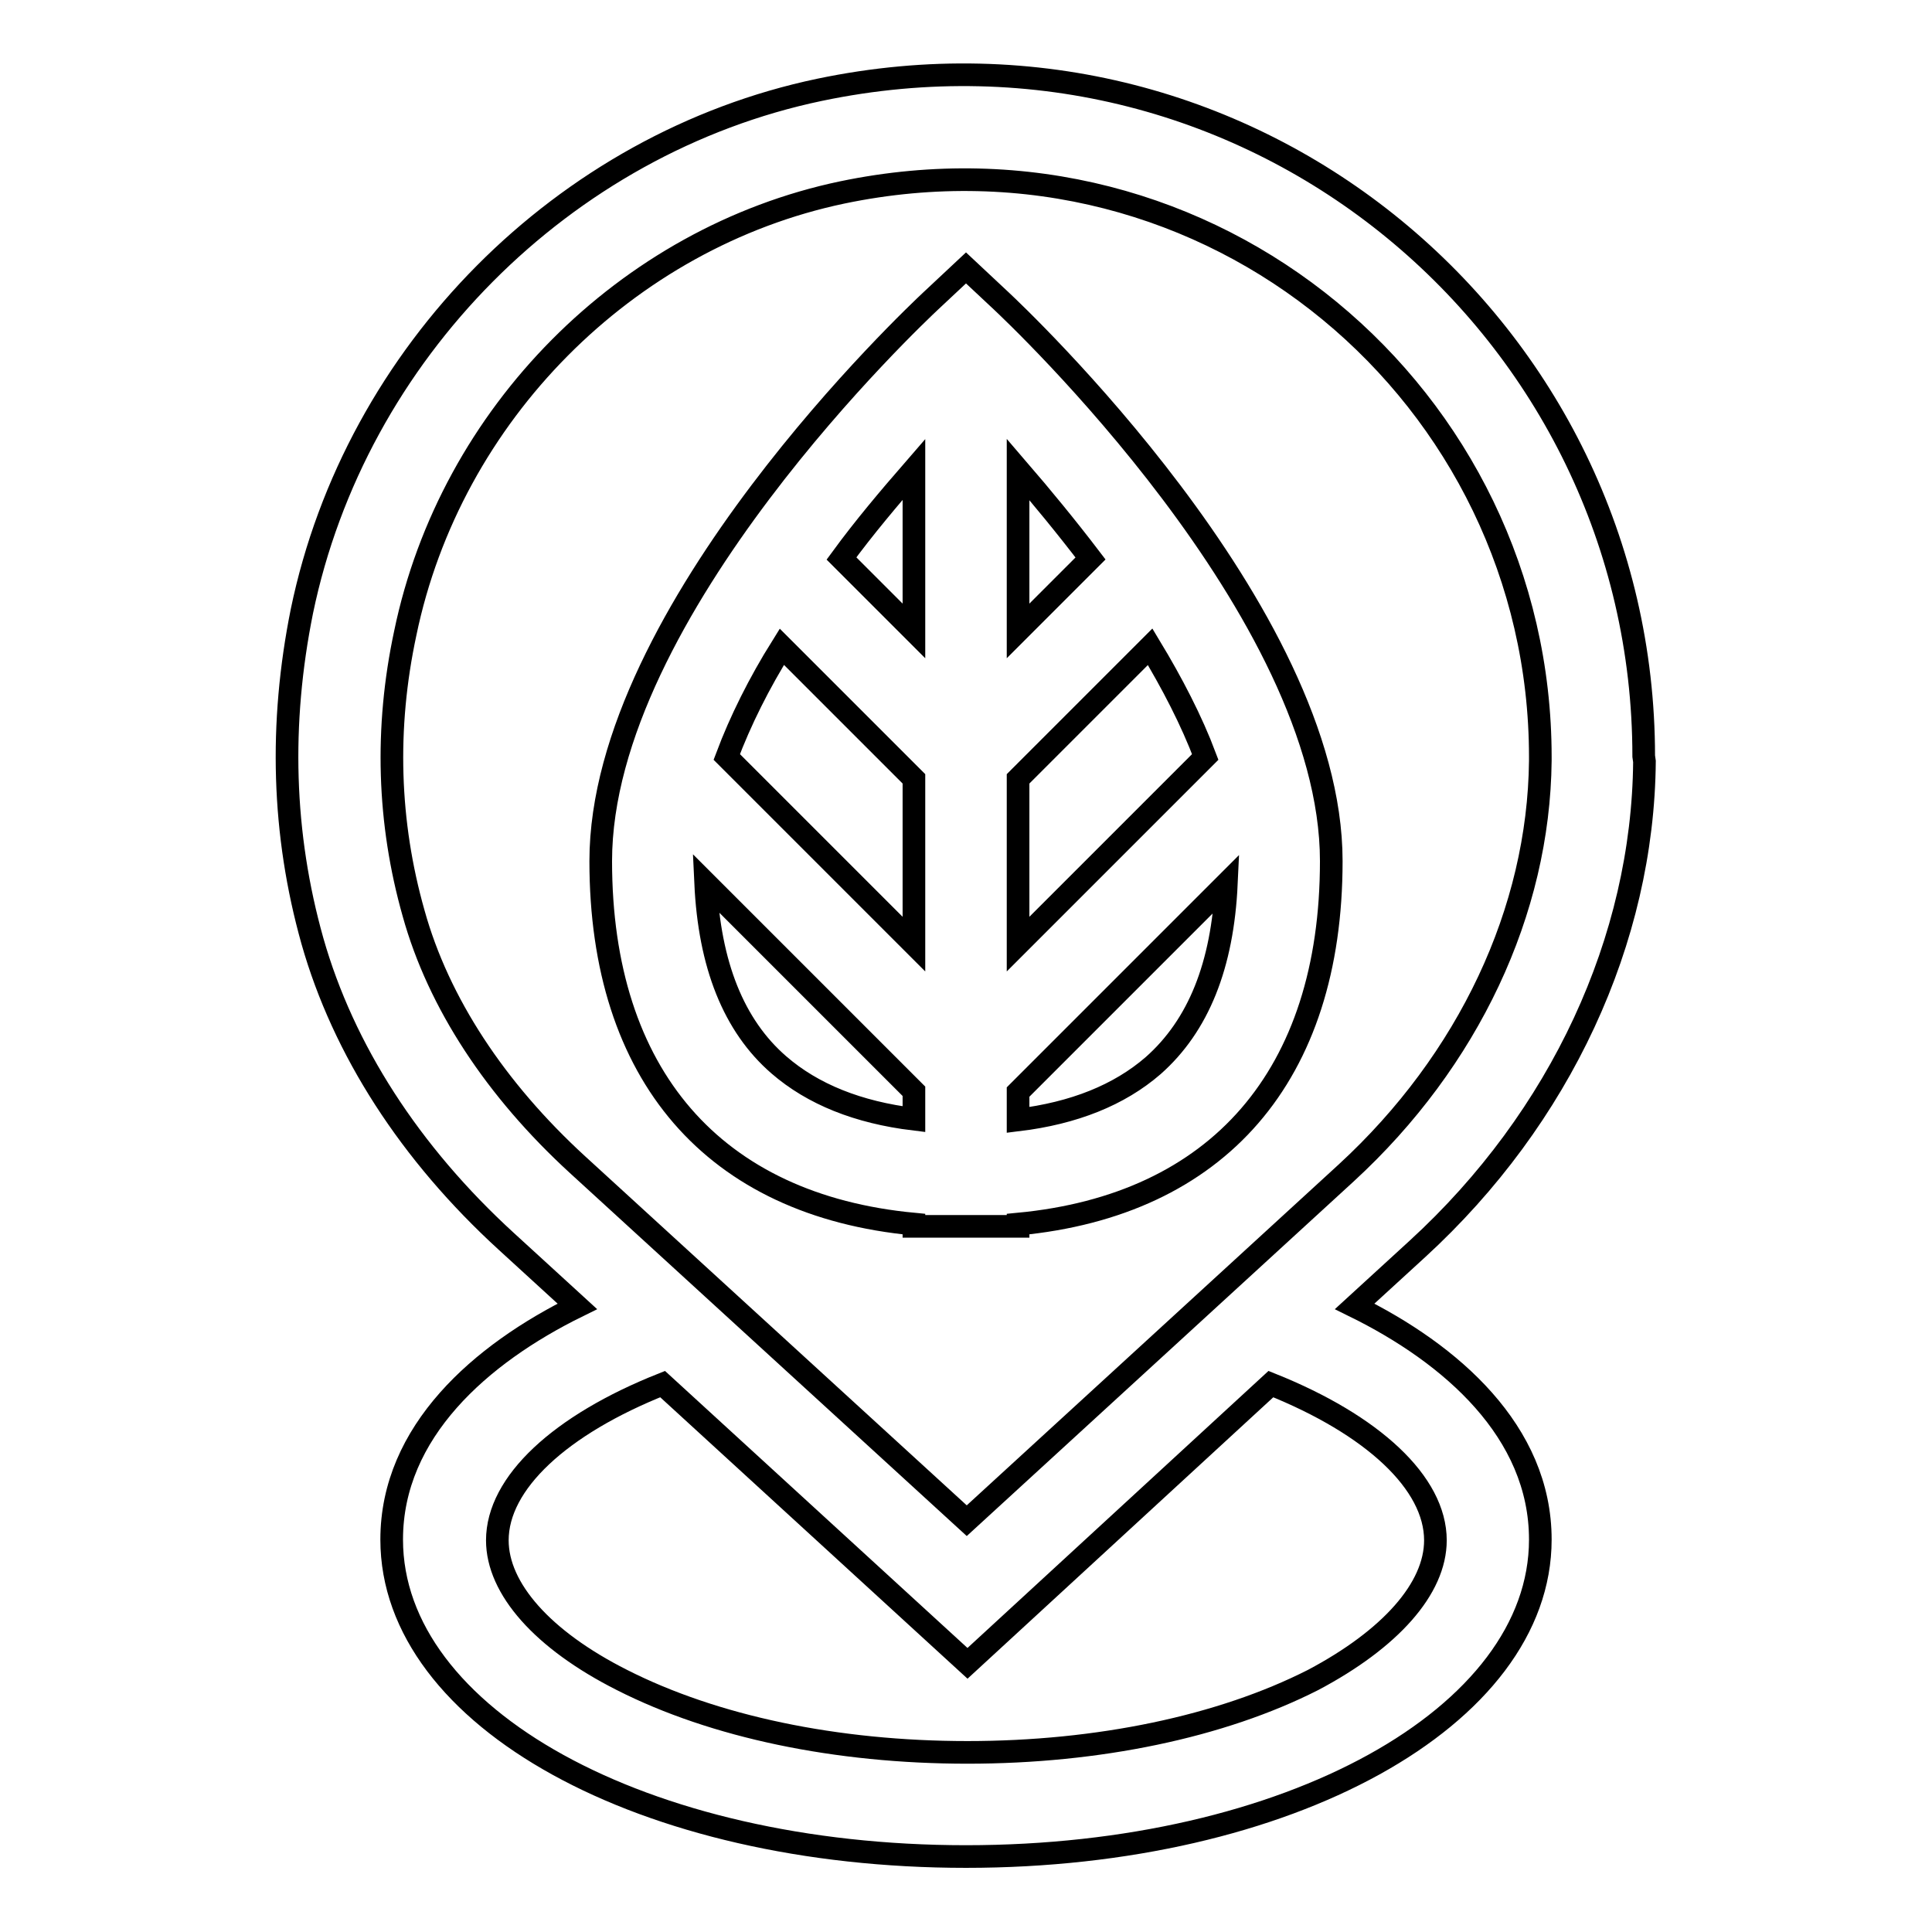 <?xml version="1.0" encoding="utf-8"?>
<!-- Svg Vector Icons : http://www.onlinewebfonts.com/icon -->
<!DOCTYPE svg PUBLIC "-//W3C//DTD SVG 1.1//EN" "http://www.w3.org/Graphics/SVG/1.1/DTD/svg11.dtd">
<svg version="1.1" xmlns="http://www.w3.org/2000/svg" xmlns:xlink="http://www.w3.org/1999/xlink" x="0px" y="0px" viewBox="0 0 256 256" enable-background="new 0 0 256 256" xml:space="preserve">
<g> <path stroke-width="3" fill-opacity="0" stroke="#000000"  d="M132.7,39.9l-4.7-4.4l-4.7,4.4c-1.8,1.7-43.7,41-43.7,74.2c0,28.4,15,45.6,41.5,48.1v0.3h13.8v-0.3 c26.5-2.5,41.5-19.7,41.5-48.1C176.4,81,134.5,41.6,132.7,39.9L132.7,39.9z M121.1,148.3c-7.4-0.9-13.4-3.3-17.9-7.2 c-6-5.2-9.2-13.3-9.7-24.1l27.6,27.6V148.3z M121.1,125.1l-24.8-24.8c1.8-4.8,4.3-9.8,7.3-14.6l17.5,17.5V125.1z M121.1,83.6 l-9.6-9.6c3-4.1,6.3-8,9.6-11.8V83.6z M134.9,62.2c3.1,3.6,6.4,7.6,9.6,11.8l-9.6,9.6V62.2z M134.9,103.2l17.5-17.5 c2.9,4.8,5.5,9.8,7.3,14.6l-24.8,24.8V103.2L134.9,103.2z M217.9,100.9c-0.2,23.6-11.1,47.2-30.1,64.6l-8.3,7.6 c12.8,6.3,24.6,16.6,24.6,30.9c0,23.5-33.4,42-76.1,42c-42.7,0-76.1-18.4-76.1-42c0-14.3,11.8-24.6,24.6-30.9l-9.4-8.6 c-12.8-11.7-21.6-25.4-25.7-39.8c-4-14.2-4.4-28.8-1.4-43.7c7.1-34.3,34.7-62,68.6-69.1c57.4-12,109.2,31.8,109.2,88.3L217.9,100.9 L217.9,100.9z M190.2,204.1c0-7.6-8.3-15.3-21.8-20.7l-40.2,37l-40.4-37c-13.6,5.4-21.9,13.1-21.9,20.7c0,6.4,6,13.2,16.5,18.5 c12.2,6.2,28.4,9.6,45.8,9.6c17.3,0,33.6-3.4,45.8-9.6C184.2,217.2,190.2,210.5,190.2,204.1L190.2,204.1z M152.8,141.2 c-4.5,3.9-10.5,6.3-17.9,7.2v-3.7l27.6-27.6C162,127.9,158.8,135.9,152.8,141.2L152.8,141.2z M178.4,155.4 c16.2-14.9,25.5-34.7,25.7-54.6v-0.5c0-47.7-43.6-85-92.5-74.8c-28.6,6-51.9,29.4-57.9,58.4C51,96.5,51.4,109,54.8,121 c3.3,11.9,10.9,23.4,21.7,33.3l51.6,47.2L178.4,155.4L178.4,155.4z"/></g>
</svg>